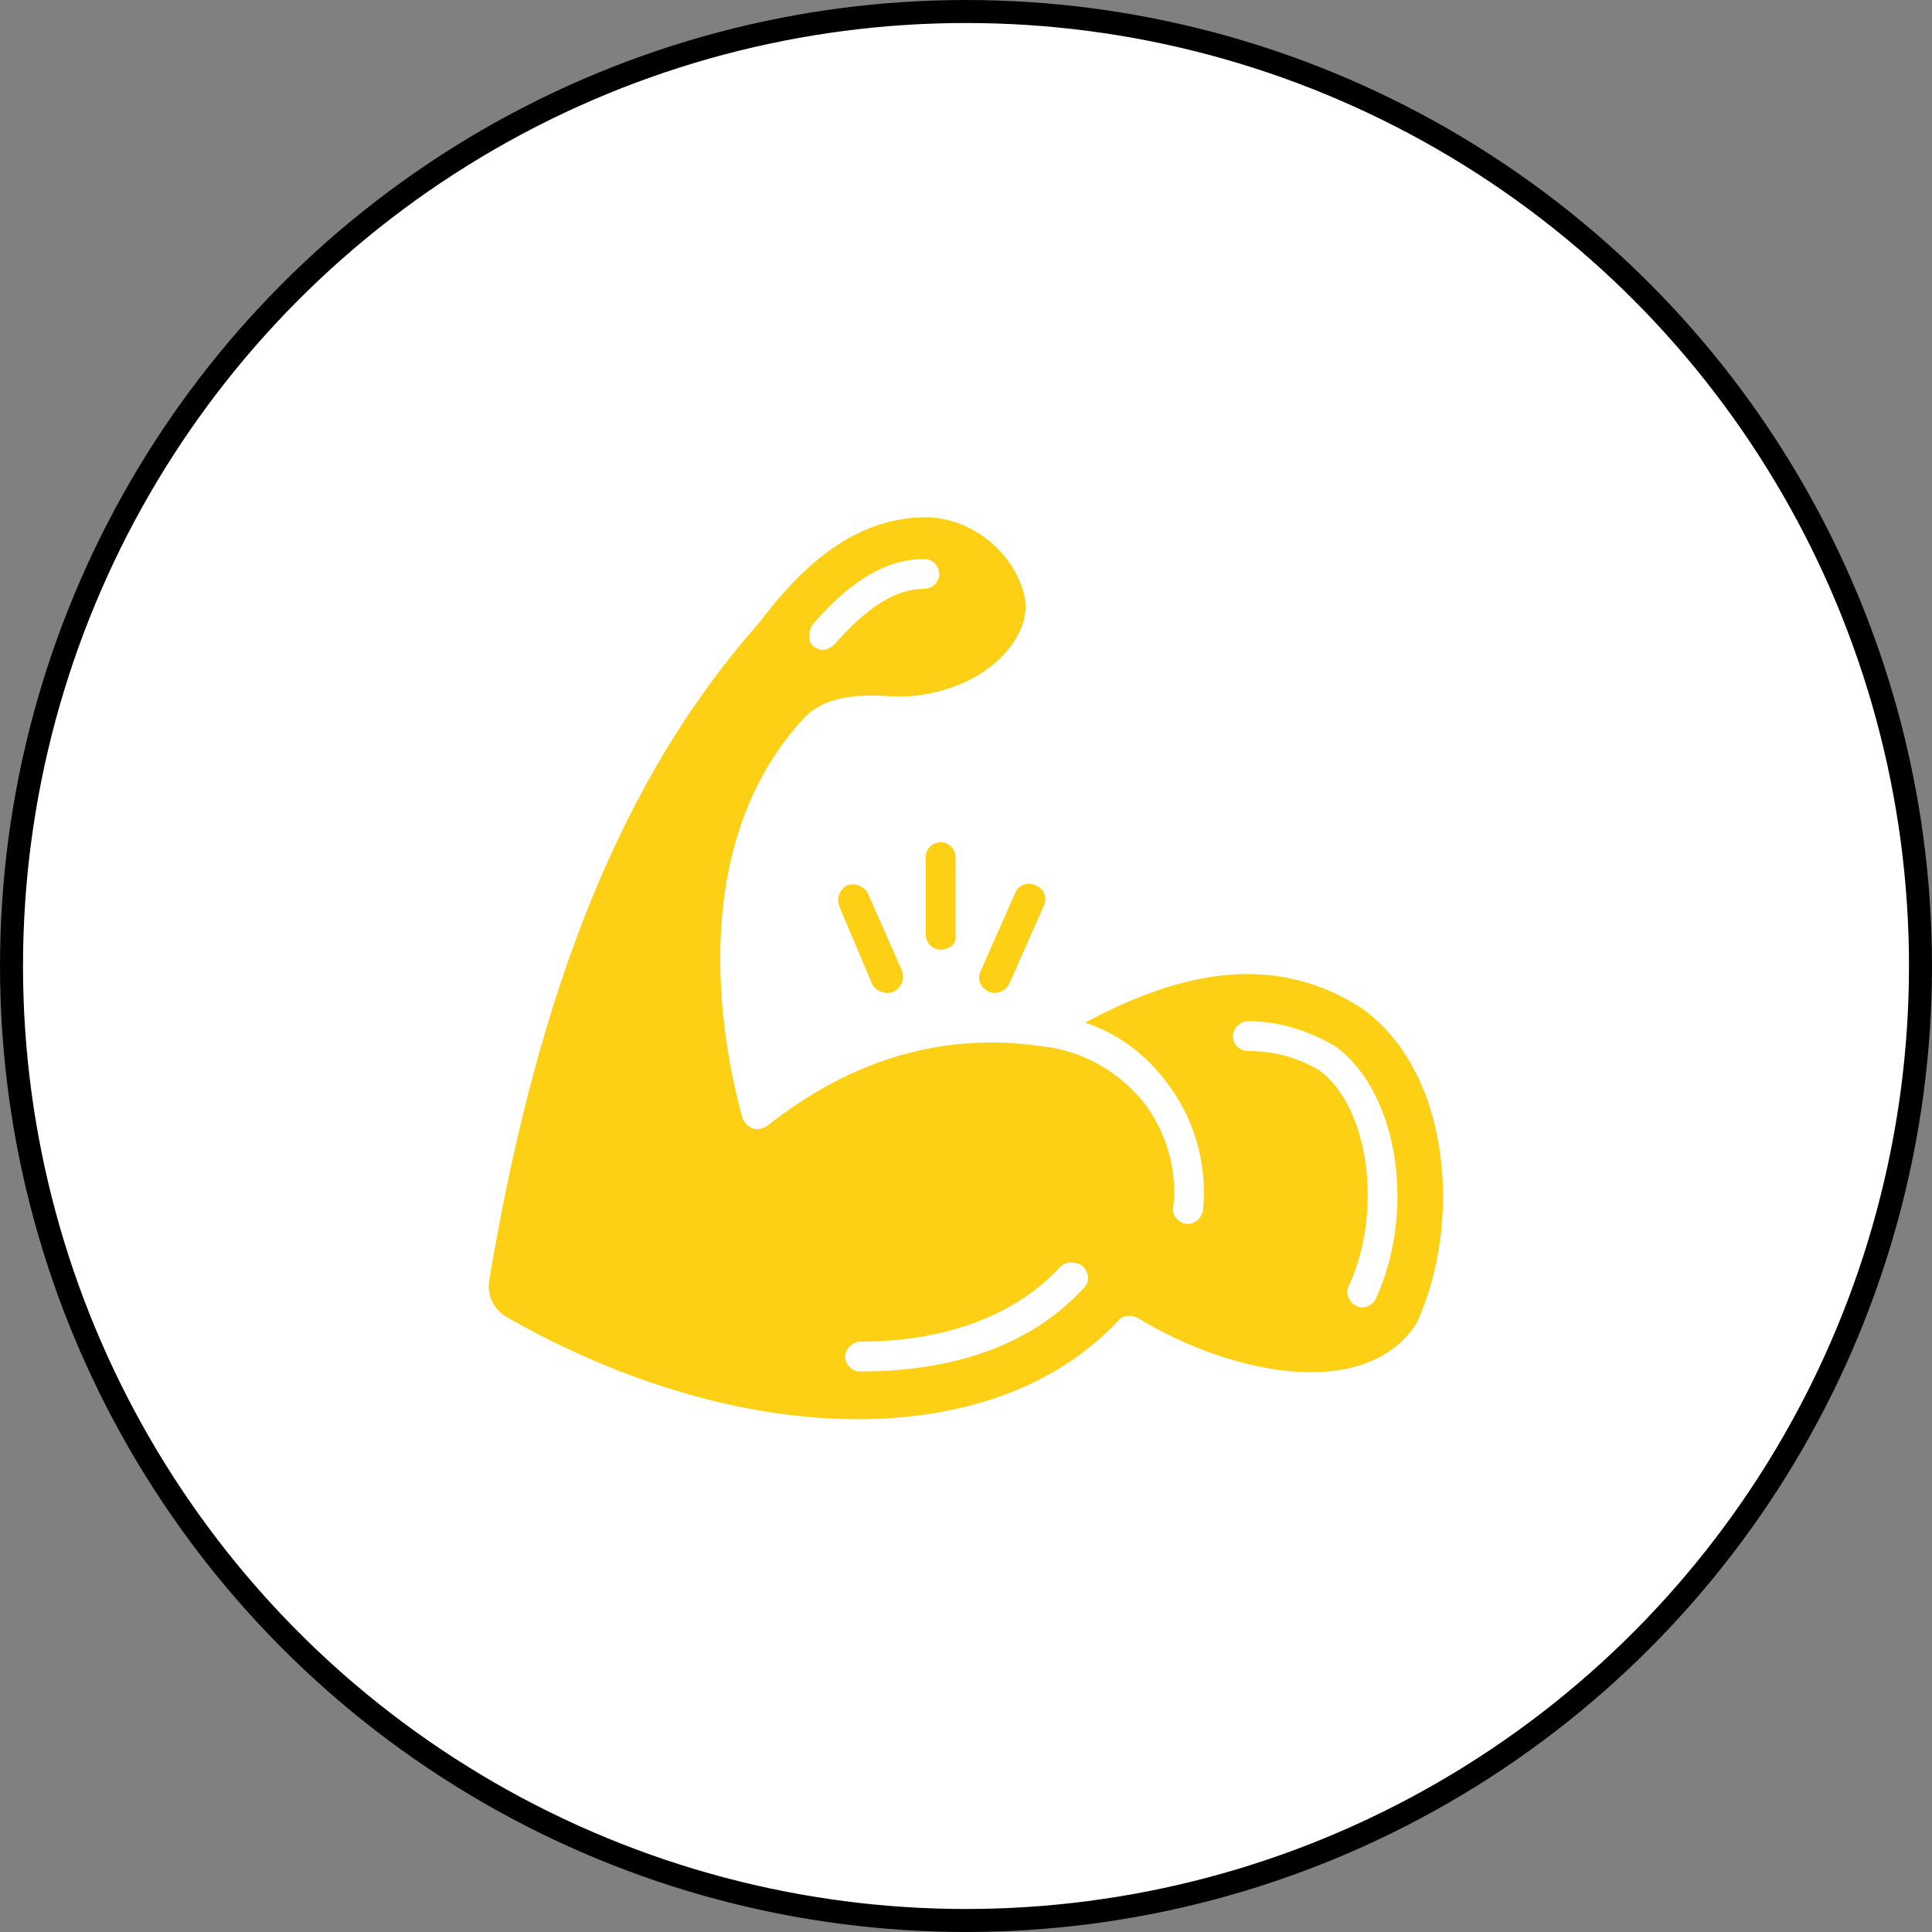 <svg width="72" height="72" viewBox="0 0 72 72" fill="none" xmlns="http://www.w3.org/2000/svg">
<rect x="0" y="0" width="72" height="72" fill="#808080" stroke="none"/>
<circle cx="36" cy="36" r="35.571" fill="white" stroke="black" stroke-width="0.857"/>
<path d="M50.722 37.556C47.833 35.722 44.556 35.889 40.444 38.111C41.611 38.5 42.611 39.222 43.389 40.222C44.5 41.611 45 43.333 44.833 45.111C44.778 45.389 44.556 45.611 44.278 45.611H44.222C43.889 45.556 43.667 45.278 43.722 45C43.889 43.556 43.444 42.111 42.556 41C41.611 39.889 40.333 39.167 38.889 39C35.222 38.444 31.778 39.444 28.611 41.944C28.445 42.056 28.278 42.111 28.056 42.056C27.889 42 27.722 41.833 27.667 41.667C27.056 39.444 25.333 31.778 29.945 26.778C30.556 26.111 31.556 25.833 33.111 25.944C34.833 26.056 36.611 25.389 37.556 24.222C38.111 23.556 38.333 22.833 38.167 22.167C37.778 20.556 36.167 19.278 34.5 19.278C31.667 19.278 29.667 21.389 28.278 23.222C23.222 28.944 20.056 36.778 18.222 47.778C18.167 48.278 18.389 48.778 18.833 49.056C27.667 54.111 37.056 54.167 41.667 49.222C41.833 49 42.167 49 42.389 49.111C46.056 51.333 50.944 52.167 52.778 49.333C54.5 45.667 54.111 39.944 50.722 37.556ZM30.278 23.278C31.722 21.611 33.056 20.833 34.444 20.833C34.778 20.833 35 21.111 35 21.389C35 21.722 34.722 21.944 34.444 21.944C33.389 21.944 32.333 22.611 31.111 24C31 24.111 30.833 24.222 30.667 24.222C30.556 24.222 30.389 24.167 30.278 24.056C30.111 23.889 30.111 23.556 30.278 23.278ZM40.389 48C38 50.611 34.556 51.111 32.056 51.111C31.722 51.111 31.5 50.833 31.5 50.556C31.5 50.278 31.778 50 32.056 50C34.278 50 37.389 49.5 39.5 47.222C39.722 47 40.056 47 40.333 47.167C40.611 47.444 40.611 47.778 40.389 48ZM51.278 48.389C51.167 48.611 50.944 48.722 50.778 48.722C50.722 48.722 50.611 48.722 50.556 48.667C50.278 48.556 50.111 48.167 50.278 47.889C51.556 45.111 51 41.222 49.167 39.889C48.333 39.389 47.444 39.167 46.5 39.167C46.167 39.167 45.944 38.889 45.944 38.611C45.944 38.333 46.222 38.056 46.5 38.056C47.667 38.056 48.722 38.389 49.778 39C52.111 40.722 52.778 45.111 51.278 48.389Z" fill="#FDD015"/>
<path d="M33.056 37C32.834 37 32.611 36.889 32.5 36.667L31.278 33.778C31.167 33.5 31.278 33.167 31.556 33C31.834 32.889 32.167 33 32.334 33.278L33.611 36.167C33.722 36.444 33.611 36.778 33.334 36.944C33.222 37 33.167 37 33.056 37Z" fill="#FDD015"/>
<path d="M37.056 37C37 37 36.889 37 36.834 36.944C36.556 36.833 36.389 36.5 36.556 36.167L37.834 33.278C37.945 33 38.278 32.833 38.611 33C38.889 33.111 39.056 33.444 38.889 33.778L37.611 36.667C37.5 36.889 37.278 37 37.056 37Z" fill="#FDD015"/>
<path d="M35.056 35.389C34.722 35.389 34.5 35.111 34.5 34.833V31.944C34.5 31.611 34.778 31.389 35.056 31.389C35.389 31.389 35.611 31.667 35.611 31.944V34.833C35.667 35.167 35.389 35.389 35.056 35.389Z" fill="#FDD015"/>
</svg>
